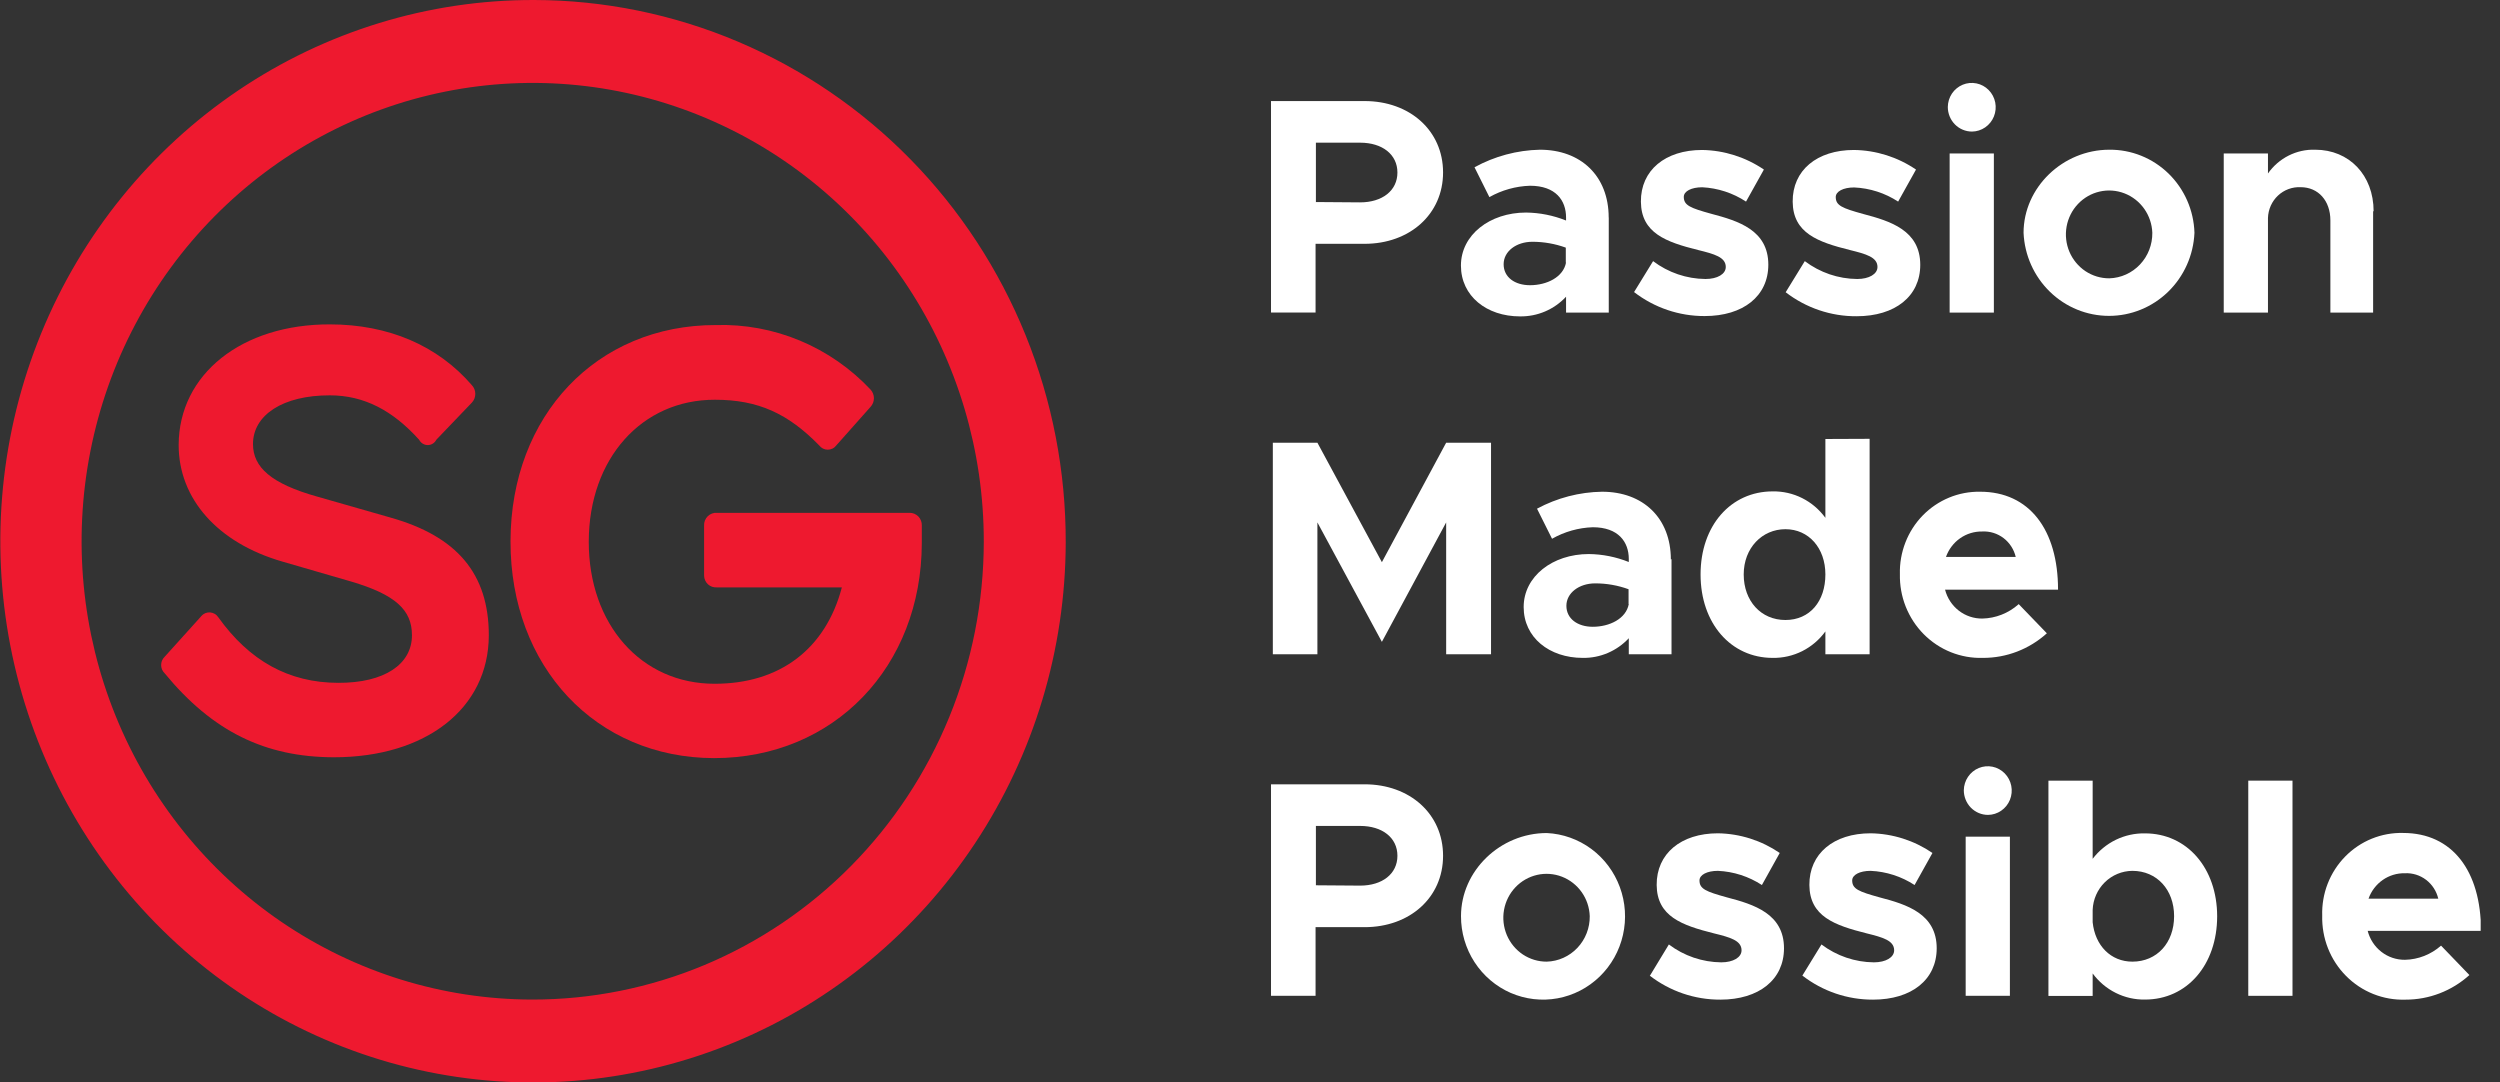 <svg width="97" height="42" viewBox="0 0 97 42" fill="none" xmlns="http://www.w3.org/2000/svg">
<rect x="0" y="0" width="97" height="42" fill="#333333" stroke="none"/>
<g clip-path="url(#clip0_14277_100205)">
<path d="M20.636 38.783C17.175 38.776 13.794 37.727 10.919 35.769C8.045 33.81 5.806 31.029 4.487 27.778C3.168 24.527 2.827 20.951 3.508 17.503C4.188 14.056 5.86 10.89 8.311 8.407C10.762 5.924 13.882 4.235 17.278 3.554C20.673 2.873 24.191 3.23 27.387 4.58C30.583 5.93 33.313 8.212 35.233 11.138C37.152 14.064 38.175 17.503 38.171 21.02C38.168 23.356 37.713 25.669 36.83 27.826C35.947 29.984 34.655 31.943 33.026 33.593C31.398 35.243 29.465 36.55 27.339 37.441C25.213 38.331 22.936 38.787 20.636 38.783ZM20.72 3.69921e-05C16.633 -0.008 12.635 1.216 9.232 3.516C5.829 5.817 3.174 9.091 1.602 12.924C0.03 16.758 -0.387 20.979 0.401 25.053C1.19 29.128 3.151 32.874 6.035 35.817C8.918 38.76 12.596 40.768 16.603 41.587C20.61 42.407 24.766 42.001 28.546 40.42C32.326 38.84 35.56 36.157 37.839 32.709C40.118 29.262 41.34 25.206 41.35 21.053C41.357 18.294 40.829 15.561 39.795 13.009C38.762 10.458 37.244 8.138 35.328 6.183C33.413 4.228 31.136 2.676 28.63 1.615C26.123 0.554 23.436 0.005 20.72 3.69921e-05Z" fill="#EE192F"/>
<path d="M35.29 19.898H27.824C27.757 19.892 27.691 19.901 27.628 19.924C27.565 19.947 27.508 19.983 27.46 20.03C27.412 20.077 27.375 20.134 27.35 20.197C27.326 20.26 27.315 20.327 27.319 20.395V22.336C27.32 22.398 27.334 22.461 27.359 22.518C27.385 22.575 27.421 22.627 27.467 22.669C27.513 22.712 27.567 22.744 27.625 22.765C27.684 22.786 27.746 22.794 27.808 22.79H32.664C32.036 25.181 30.255 26.533 27.723 26.53C24.878 26.53 22.838 24.227 22.844 21.01C22.851 17.793 24.9 15.503 27.743 15.51C29.433 15.51 30.585 16.056 31.783 17.28C31.822 17.332 31.873 17.375 31.93 17.404C31.988 17.433 32.052 17.448 32.117 17.448C32.181 17.448 32.245 17.433 32.303 17.404C32.361 17.375 32.411 17.332 32.45 17.28L33.774 15.79C33.86 15.698 33.908 15.577 33.908 15.451C33.908 15.325 33.86 15.203 33.774 15.112C33.003 14.292 32.07 13.646 31.038 13.216C30.005 12.785 28.894 12.579 27.778 12.612C23.155 12.605 19.817 16.119 19.808 20.997C19.798 25.875 23.123 29.405 27.704 29.415C32.369 29.415 35.756 25.862 35.766 21.076V20.395C35.769 20.33 35.759 20.265 35.736 20.204C35.713 20.143 35.679 20.088 35.634 20.041C35.589 19.995 35.536 19.958 35.476 19.933C35.417 19.909 35.354 19.897 35.29 19.898Z" fill="#EE192F"/>
<path d="M7.809 23.908L6.385 25.487C6.343 25.528 6.309 25.577 6.286 25.631C6.264 25.685 6.252 25.744 6.252 25.803C6.252 25.862 6.264 25.92 6.286 25.974C6.309 26.029 6.343 26.078 6.385 26.119C8.246 28.382 10.289 29.378 12.957 29.382C16.518 29.382 18.959 27.497 18.966 24.651C18.966 22.257 17.729 20.809 15.152 20.082L12.303 19.267C10.525 18.767 9.816 18.132 9.816 17.23C9.816 16.102 10.975 15.336 12.798 15.339C14.132 15.339 15.242 15.931 16.262 17.062C16.294 17.125 16.342 17.177 16.401 17.213C16.459 17.249 16.527 17.269 16.596 17.269C16.665 17.269 16.732 17.249 16.791 17.213C16.85 17.177 16.898 17.125 16.929 17.062L18.308 15.622C18.394 15.53 18.442 15.409 18.442 15.283C18.442 15.157 18.394 15.035 18.308 14.944C16.978 13.405 15.071 12.589 12.805 12.586C9.389 12.576 6.938 14.513 6.932 17.27C6.932 19.345 8.437 21.066 10.969 21.793L13.633 22.566C15.32 23.066 15.987 23.655 15.984 24.648C15.984 25.776 14.915 26.497 13.135 26.494C11.192 26.494 9.671 25.628 8.473 23.954C8.437 23.899 8.39 23.852 8.334 23.819C8.278 23.786 8.215 23.766 8.151 23.761C8.086 23.757 8.021 23.768 7.961 23.793C7.901 23.819 7.848 23.858 7.806 23.908" fill="#EE192F"/>
<path d="M52.773 7.852C53.63 7.852 54.22 7.398 54.22 6.694C54.22 5.99 53.63 5.536 52.773 5.536H51.057V7.839L52.773 7.852ZM49.315 3.921H52.947C54.699 3.921 55.991 5.069 55.991 6.691C55.991 8.312 54.696 9.46 52.947 9.46H51.044V12.125H49.315V3.921Z" fill="white"/>
<path d="M60.753 10.197V9.608C60.337 9.458 59.899 9.381 59.458 9.381C58.833 9.381 58.341 9.75 58.341 10.253C58.341 10.757 58.775 11.066 59.364 11.066C60.012 11.066 60.659 10.757 60.763 10.181M62.42 8.437V12.128H60.763V11.513C60.533 11.759 60.256 11.954 59.948 12.085C59.641 12.216 59.309 12.281 58.976 12.276C57.681 12.276 56.684 11.487 56.684 10.303C56.684 9.118 57.8 8.247 59.212 8.247C59.743 8.253 60.269 8.358 60.763 8.556V8.437C60.763 7.779 60.365 7.207 59.364 7.207C58.812 7.224 58.271 7.376 57.788 7.648L57.211 6.49C57.992 6.061 58.862 5.828 59.749 5.809C61.336 5.809 62.417 6.826 62.417 8.441" fill="white"/>
<path d="M63.398 11.339L64.14 10.132C64.728 10.576 65.44 10.819 66.173 10.825C66.633 10.825 66.96 10.635 66.96 10.358C66.96 9.977 66.513 9.855 65.888 9.701C64.641 9.391 63.677 9.043 63.667 7.826C63.657 6.608 64.609 5.819 66.043 5.819C66.897 5.832 67.729 6.096 68.439 6.579L67.746 7.822C67.238 7.488 66.651 7.296 66.047 7.266C65.623 7.266 65.331 7.421 65.331 7.638C65.331 7.967 65.577 8.069 66.4 8.296C67.445 8.572 68.611 8.928 68.611 10.27C68.611 11.487 67.639 12.263 66.141 12.263C65.152 12.267 64.189 11.94 63.401 11.332" fill="white"/>
<path d="M69.284 11.339L70.026 10.132C70.614 10.576 71.326 10.819 72.059 10.825C72.519 10.825 72.846 10.635 72.846 10.358C72.846 9.977 72.399 9.855 71.777 9.701C70.531 9.391 69.566 9.043 69.556 7.826C69.546 6.608 70.498 5.819 71.933 5.819C72.791 5.83 73.628 6.094 74.341 6.579L73.648 7.822C73.137 7.489 72.549 7.3 71.942 7.273C71.518 7.273 71.227 7.428 71.227 7.645C71.227 7.974 71.473 8.076 72.295 8.303C73.341 8.579 74.506 8.934 74.506 10.276C74.506 11.493 73.535 12.27 72.036 12.27C71.043 12.277 70.075 11.949 69.284 11.339Z" fill="white"/>
<path d="M75.646 5.954H77.362V12.128H75.646V5.954ZM75.575 4.151C75.577 3.965 75.633 3.784 75.735 3.63C75.838 3.477 75.984 3.357 76.153 3.287C76.322 3.217 76.508 3.199 76.688 3.236C76.867 3.272 77.032 3.362 77.161 3.494C77.29 3.625 77.379 3.792 77.415 3.975C77.451 4.157 77.433 4.346 77.364 4.518C77.295 4.69 77.177 4.837 77.026 4.942C76.875 5.046 76.697 5.103 76.514 5.105C76.265 5.105 76.026 5.005 75.85 4.826C75.674 4.647 75.575 4.404 75.575 4.151Z" fill="white"/>
<path d="M83.51 9.033C83.498 8.698 83.389 8.375 83.197 8.103C83.005 7.831 82.739 7.622 82.431 7.503C82.123 7.384 81.788 7.359 81.466 7.433C81.145 7.506 80.852 7.674 80.624 7.916C80.396 8.157 80.243 8.462 80.184 8.791C80.125 9.121 80.163 9.46 80.293 9.768C80.423 10.075 80.64 10.337 80.915 10.521C81.191 10.704 81.513 10.801 81.843 10.799C82.293 10.786 82.72 10.593 83.032 10.262C83.344 9.932 83.515 9.49 83.51 9.033ZM78.514 9.033C78.514 7.276 80.033 5.809 81.843 5.809C82.699 5.801 83.524 6.134 84.141 6.736C84.758 7.339 85.119 8.163 85.145 9.033C85.107 9.9 84.742 10.72 84.124 11.32C83.506 11.921 82.685 12.256 81.83 12.256C80.975 12.256 80.153 11.921 79.536 11.32C78.918 10.72 78.552 9.9 78.514 9.033Z" fill="white"/>
<path d="M92.077 8.197V12.128H90.419V8.553C90.419 7.789 89.95 7.263 89.266 7.263C89.106 7.255 88.945 7.28 88.793 7.336C88.642 7.392 88.503 7.478 88.385 7.589C88.267 7.7 88.172 7.834 88.105 7.983C88.039 8.132 88.002 8.294 87.997 8.457V8.421V12.128H86.281V5.954H87.997V6.73C88.205 6.435 88.48 6.197 88.8 6.036C89.12 5.875 89.473 5.797 89.83 5.809C91.148 5.809 92.096 6.796 92.096 8.197" fill="white"/>
<path d="M49.386 17.177H51.115L53.617 21.812L56.111 17.177H57.852V25.385H56.111V20.27L53.617 24.904L51.115 20.27V25.385H49.386V17.177Z" fill="white"/>
<path d="M63.188 23.437V22.862C62.772 22.711 62.334 22.634 61.893 22.635C61.268 22.635 60.776 23.006 60.776 23.506C60.776 24.006 61.21 24.319 61.799 24.319C62.446 24.319 63.094 24.01 63.197 23.434M64.855 21.691V25.385H63.197V24.763C62.968 25.009 62.69 25.204 62.383 25.335C62.075 25.466 61.744 25.532 61.41 25.526C60.115 25.526 59.118 24.737 59.118 23.552C59.118 22.368 60.235 21.497 61.647 21.497C62.178 21.503 62.703 21.608 63.197 21.806V21.687C63.197 21.029 62.796 20.457 61.799 20.457C61.245 20.476 60.703 20.629 60.219 20.904L59.636 19.737C60.415 19.318 61.28 19.092 62.161 19.079C63.748 19.079 64.829 20.095 64.829 21.71" fill="white"/>
<path d="M70.825 22.289C70.825 21.263 70.178 20.533 69.275 20.533C68.371 20.533 67.656 21.26 67.656 22.289C67.656 23.319 68.326 24.056 69.275 24.056C70.223 24.056 70.825 23.329 70.825 22.289ZM72.541 17.026V25.385H70.825V24.5C70.589 24.824 70.281 25.086 69.925 25.265C69.569 25.443 69.176 25.533 68.779 25.526C67.16 25.526 65.982 24.187 65.982 22.289C65.982 20.391 67.157 19.066 68.779 19.066C69.176 19.059 69.569 19.148 69.925 19.327C70.281 19.506 70.589 19.768 70.825 20.092V17.033L72.541 17.026Z" fill="white"/>
<path d="M75.494 21.608H78.21C78.141 21.317 77.974 21.058 77.738 20.878C77.501 20.698 77.21 20.607 76.915 20.622C76.608 20.616 76.306 20.707 76.053 20.884C75.8 21.061 75.608 21.315 75.504 21.608M78.323 23.437L79.418 24.572C78.735 25.189 77.852 25.529 76.938 25.526C76.513 25.539 76.09 25.464 75.695 25.306C75.3 25.148 74.941 24.909 74.639 24.605C74.338 24.301 74.101 23.937 73.942 23.537C73.783 23.137 73.707 22.708 73.716 22.276C73.705 21.856 73.778 21.438 73.93 21.047C74.082 20.656 74.31 20.3 74.601 20.001C74.892 19.702 75.24 19.467 75.623 19.308C76.006 19.149 76.417 19.072 76.831 19.079C78.735 19.079 79.852 20.549 79.852 22.878H75.468C75.551 23.203 75.739 23.489 76.001 23.693C76.263 23.896 76.585 24.004 76.915 24C77.43 23.989 77.925 23.794 78.314 23.451" fill="white"/>
<path d="M52.773 34.362C53.63 34.362 54.22 33.908 54.22 33.204C54.22 32.5 53.63 32.046 52.773 32.046H51.057V34.349L52.773 34.362ZM49.315 30.431H52.947C54.699 30.431 55.991 31.579 55.991 33.204C55.991 34.829 54.696 35.974 52.947 35.974H51.044V38.638H49.315V30.431Z" fill="white"/>
<path d="M61.682 35.546C61.67 35.211 61.562 34.888 61.37 34.616C61.178 34.344 60.911 34.135 60.603 34.016C60.295 33.897 59.96 33.873 59.639 33.946C59.317 34.02 59.024 34.188 58.796 34.429C58.568 34.671 58.415 34.975 58.356 35.304C58.297 35.634 58.336 35.973 58.465 36.281C58.596 36.589 58.812 36.85 59.087 37.034C59.363 37.217 59.686 37.314 60.015 37.312C60.465 37.299 60.892 37.106 61.204 36.776C61.516 36.445 61.688 36.004 61.682 35.546ZM56.687 35.546C56.687 33.789 58.205 32.322 60.015 32.322C60.638 32.351 61.239 32.566 61.743 32.938C62.247 33.311 62.632 33.827 62.85 34.42C63.069 35.013 63.111 35.659 62.971 36.276C62.832 36.894 62.517 37.456 62.065 37.893C61.614 38.33 61.046 38.623 60.433 38.735C59.819 38.847 59.186 38.773 58.613 38.524C58.041 38.274 57.553 37.858 57.21 37.329C56.867 36.799 56.685 36.179 56.687 35.546Z" fill="white"/>
<path d="M64.02 37.852L64.752 36.645C65.34 37.089 66.052 37.332 66.785 37.339C67.245 37.339 67.572 37.148 67.572 36.872C67.572 36.49 67.125 36.368 66.5 36.214C65.253 35.901 64.289 35.556 64.279 34.339C64.269 33.122 65.221 32.332 66.655 32.332C67.511 32.345 68.344 32.61 69.054 33.095L68.362 34.339C67.85 34.006 67.262 33.816 66.655 33.789C66.231 33.789 65.94 33.944 65.94 34.161C65.94 34.49 66.186 34.592 67.008 34.819C68.054 35.092 69.219 35.454 69.219 36.793C69.219 38.01 68.248 38.786 66.749 38.786C65.76 38.79 64.798 38.463 64.01 37.855" fill="white"/>
<path d="M69.932 37.852L70.673 36.645C71.261 37.089 71.973 37.332 72.706 37.339C73.166 37.339 73.493 37.148 73.493 36.872C73.493 36.49 73.046 36.368 72.425 36.214C71.178 35.901 70.213 35.556 70.204 34.339C70.194 33.122 71.146 32.332 72.58 32.332C73.436 32.345 74.269 32.61 74.979 33.095L74.286 34.339C73.775 34.006 73.186 33.816 72.58 33.789C72.156 33.789 71.865 33.944 71.865 34.161C71.865 34.49 72.111 34.592 72.933 34.819C73.979 35.092 75.144 35.454 75.144 36.793C75.144 38.01 74.173 38.786 72.674 38.786C71.685 38.79 70.722 38.463 69.935 37.855" fill="white"/>
<path d="M76.268 32.464H77.984V38.638H76.268V32.464ZM76.196 30.661C76.199 30.475 76.255 30.294 76.359 30.141C76.462 29.988 76.607 29.869 76.777 29.799C76.946 29.73 77.132 29.712 77.311 29.749C77.49 29.786 77.655 29.876 77.784 30.008C77.913 30.139 78.001 30.307 78.037 30.489C78.073 30.671 78.055 30.86 77.986 31.032C77.916 31.204 77.799 31.351 77.647 31.455C77.496 31.56 77.318 31.616 77.135 31.618C77.012 31.618 76.889 31.593 76.775 31.545C76.661 31.497 76.558 31.427 76.47 31.338C76.383 31.249 76.314 31.143 76.267 31.027C76.22 30.911 76.196 30.787 76.196 30.661Z" fill="white"/>
<path d="M84.355 35.546C84.355 34.52 83.685 33.789 82.736 33.789C82.337 33.792 81.953 33.951 81.666 34.233C81.379 34.516 81.21 34.9 81.195 35.306V35.783C81.289 36.691 81.901 37.312 82.736 37.312C83.688 37.312 84.355 36.585 84.355 35.546ZM86.026 35.546C86.026 37.444 84.85 38.783 83.228 38.783C82.835 38.79 82.445 38.702 82.092 38.525C81.738 38.349 81.431 38.09 81.195 37.77V38.641H79.479V30.289H81.195V33.322C81.435 33.008 81.743 32.755 82.096 32.583C82.45 32.412 82.837 32.327 83.228 32.335C84.847 32.335 86.026 33.674 86.026 35.559" fill="white"/>
<path d="M88.949 30.289H87.233V38.638H88.949V30.289Z" fill="white"/>
<path d="M91.889 34.868H94.605C94.536 34.576 94.369 34.318 94.133 34.138C93.896 33.958 93.605 33.867 93.31 33.882C93.003 33.875 92.701 33.967 92.448 34.144C92.195 34.321 92.003 34.575 91.899 34.868M94.719 36.697L95.813 37.832C95.13 38.449 94.247 38.789 93.333 38.786C92.907 38.801 92.482 38.726 92.085 38.568C91.688 38.41 91.327 38.17 91.025 37.865C90.722 37.56 90.484 37.195 90.325 36.792C90.167 36.39 90.091 35.959 90.102 35.526C90.089 35.103 90.161 34.681 90.314 34.287C90.467 33.893 90.698 33.535 90.992 33.235C91.286 32.935 91.637 32.699 92.024 32.541C92.411 32.384 92.826 32.308 93.242 32.319C95.146 32.319 96.263 33.789 96.263 36.118H91.866C91.95 36.443 92.137 36.729 92.4 36.933C92.662 37.136 92.984 37.244 93.314 37.24C93.829 37.229 94.324 37.034 94.712 36.691" fill="white"/>
</g>
<defs>
<clipPath id="clip0_14277_100205">
<rect width="96.25" height="42" fill="white"/>
</clipPath>
</defs>
</svg>

